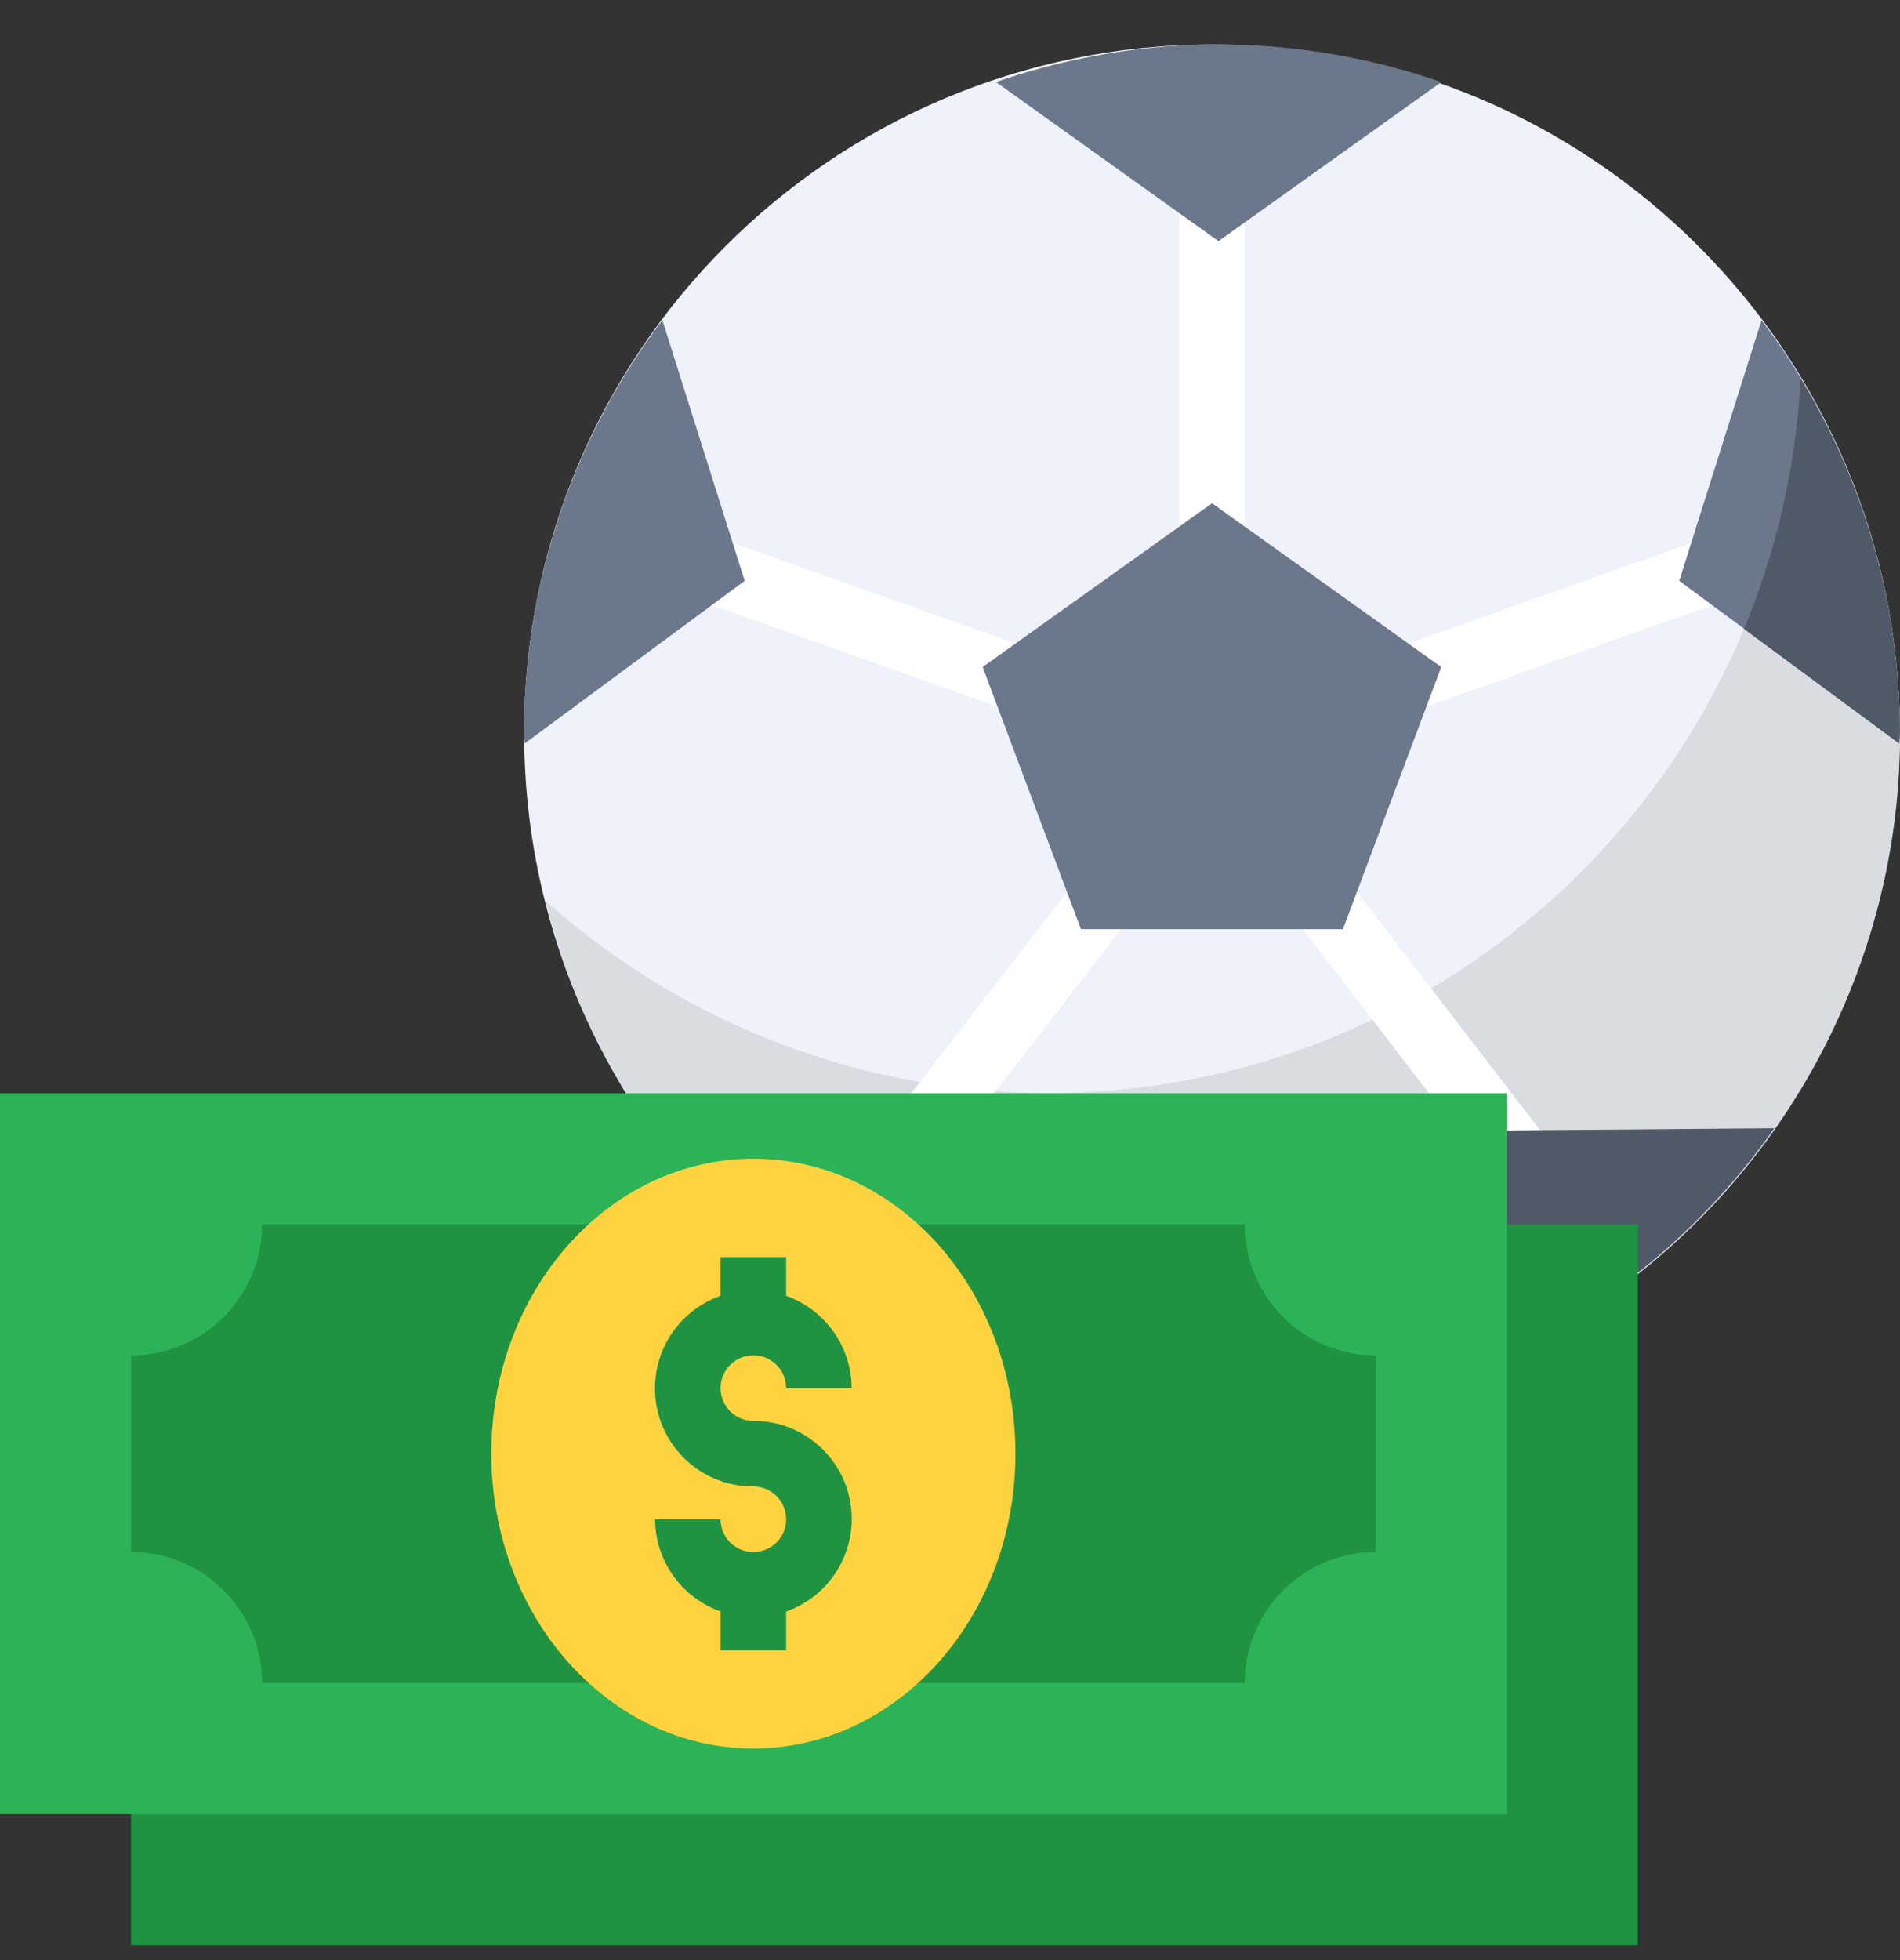 <svg width="32" height="33" fill="none" xmlns="http://www.w3.org/2000/svg"><rect width="100%" height="100%" fill="#333333" stroke="none"/><g clip-path="url(#a)"><path d="M20.412 23.92c6.399 0 11.585-5.187 11.585-11.585C31.997 5.937 26.811.75 20.412.75 14.014.75 8.827 5.937 8.827 12.335c0 6.398 5.187 11.585 11.585 11.585Z" fill="#EFF2FA"/><path d="M30.325 6.363c-.36 6.999-6.324 12.38-13.322 12.021a12.689 12.689 0 0 1-7.814-3.218c1.552 6.202 7.838 9.973 14.04 8.421 6.203-1.552 9.974-7.838 8.422-14.04a11.576 11.576 0 0 0-1.326-3.184Z" fill="#D9DDE1"/><path d="M19.86 3.512h1.104v5.516H19.86V3.512Zm-8.002 6.629.37-1.04 5.006 1.778-.37 1.04-5.006-1.778Zm2.994 8.906 3.18-4.11.873.676-3.18 4.11-.873-.676Zm6.877-3.683.874-.673 3.562 4.632-.874.672-3.563-4.631Zm1.861-4.485 5.007-1.777.37 1.04-5.007 1.777-.37-1.04Z" fill="#fff"/><path d="M20.413 8.473 16.55 11.23l1.655 4.413h4.413l1.655-4.413-3.861-2.758Zm-3.638-7.091 3.747 2.678 3.752-2.678a11.433 11.433 0 0 0-7.499 0ZM11.156 5.39a11.51 11.51 0 0 0-2.329 6.946c0 .06.008.12.01.181l3.705-2.738-1.386-4.388Zm4.392 13.64-4.608-.038a11.598 11.598 0 0 0 6.069 4.418l-1.461-4.38Z" fill="#6B778A"/><path d="M23.814 23.414a11.598 11.598 0 0 0 6.068-4.418l-4.608.037-1.46 4.38Z" fill="#505968"/><path d="M2.207 20.613h25.377V32.75H2.207V20.613Z" fill="#1F9342"/><path d="M0 18.406h25.377v12.137H0V18.406Z" fill="#2CB357"/><path d="M20.964 20.613H4.414a2.207 2.207 0 0 1-2.207 2.207v3.31c1.219 0 2.207.988 2.207 2.207h16.55c0-1.219.988-2.207 2.207-2.207v-3.31a2.207 2.207 0 0 1-2.207-2.207Z" fill="#1F9342"/><path d="M12.689 29.438c2.437 0 4.413-2.223 4.413-4.965s-1.976-4.965-4.413-4.965c-2.438 0-4.414 2.223-4.414 4.965s1.976 4.965 4.414 4.965Z" fill="#FFD33F"/><path d="M12.688 23.922a.552.552 0 1 1 .552-.551h1.103a1.655 1.655 0 0 0-1.103-1.554v-.653h-1.104v.653a1.651 1.651 0 0 0 .552 3.209.552.552 0 1 1-.552.551h-1.103c.003.7.445 1.321 1.104 1.554v.653h1.103v-.653a1.651 1.651 0 0 0-.552-3.209Z" fill="#1F9342"/><path d="m28.282 9.779 3.706 2.738c0-.061.01-.12.01-.181 0-2.507-.818-4.946-2.33-6.945l-1.386 4.388Z" fill="#6B778A"/><path d="M30.325 6.379a12.633 12.633 0 0 1-.952 4.21l2.615 1.93c0-.06.01-.12.01-.18a11.474 11.474 0 0 0-1.673-5.96Z" fill="#505968"/></g><defs><clipPath id="a"><path fill="#fff" transform="translate(0 .75)" d="M0 0h32v32H0z"/></clipPath></defs></svg>